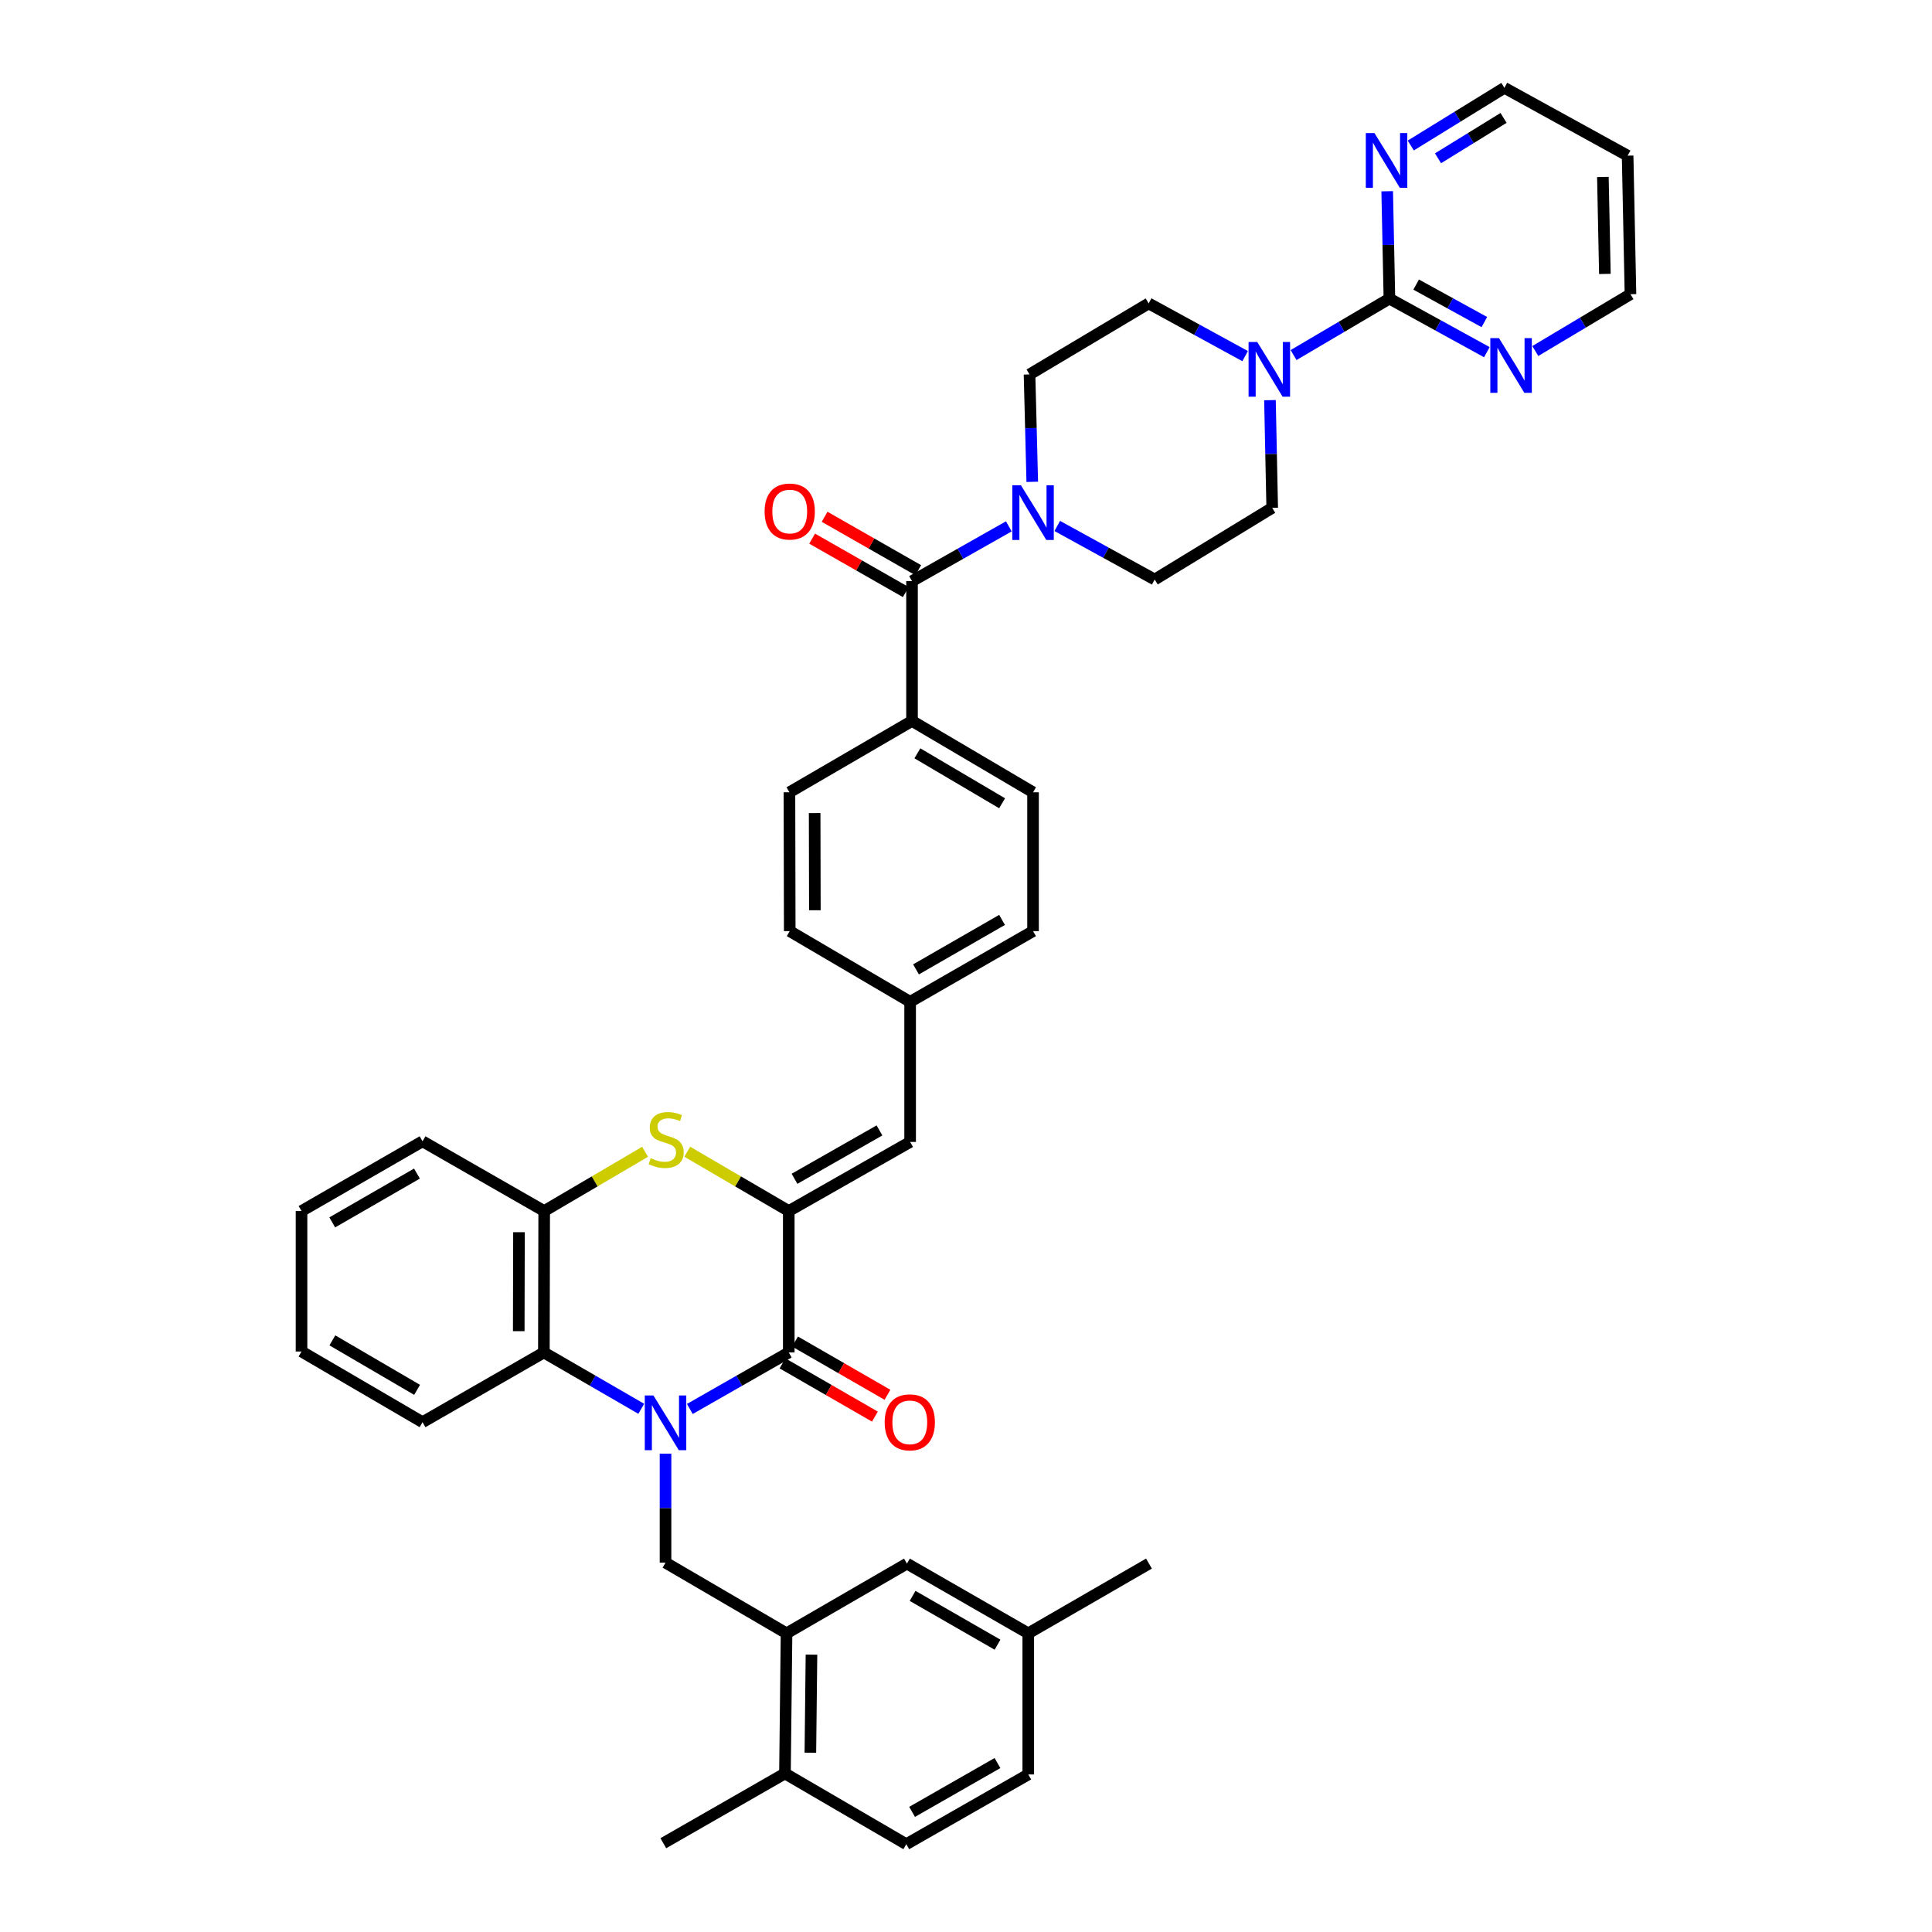 <?xml version='1.0' encoding='iso-8859-1'?>
<svg version='1.1' baseProfile='full'
              xmlns='http://www.w3.org/2000/svg'
                      xmlns:rdkit='http://www.rdkit.org/xml'
                      xmlns:xlink='http://www.w3.org/1999/xlink'
                  xml:space='preserve'
width='1000px' height='1000px' viewBox='0 0 1000 1000'>
<!-- END OF HEADER -->
<rect style='opacity:1.0;fill:#FFFFFF;stroke:none' width='1000' height='1000' x='0' y='0'> </rect>
<path class='bond-0' d='M 357.054,729.281 L 382.659,714.654' style='fill:none;fill-rule:evenodd;stroke:#0000FF;stroke-width:6px;stroke-linecap:butt;stroke-linejoin:miter;stroke-opacity:1' />
<path class='bond-0' d='M 382.659,714.654 L 408.264,700.026' style='fill:none;fill-rule:evenodd;stroke:#000000;stroke-width:6px;stroke-linecap:butt;stroke-linejoin:miter;stroke-opacity:1' />
<path class='bond-3' d='M 331.918,729.198 L 306.713,714.612' style='fill:none;fill-rule:evenodd;stroke:#0000FF;stroke-width:6px;stroke-linecap:butt;stroke-linejoin:miter;stroke-opacity:1' />
<path class='bond-3' d='M 306.713,714.612 L 281.508,700.026' style='fill:none;fill-rule:evenodd;stroke:#000000;stroke-width:6px;stroke-linecap:butt;stroke-linejoin:miter;stroke-opacity:1' />
<path class='bond-4' d='M 344.477,752.435 L 344.477,780.629' style='fill:none;fill-rule:evenodd;stroke:#0000FF;stroke-width:6px;stroke-linecap:butt;stroke-linejoin:miter;stroke-opacity:1' />
<path class='bond-4' d='M 344.477,780.629 L 344.477,808.824' style='fill:none;fill-rule:evenodd;stroke:#000000;stroke-width:6px;stroke-linecap:butt;stroke-linejoin:miter;stroke-opacity:1' />
<path class='bond-1' d='M 408.264,700.026 L 408.264,626.829' style='fill:none;fill-rule:evenodd;stroke:#000000;stroke-width:6px;stroke-linecap:butt;stroke-linejoin:miter;stroke-opacity:1' />
<path class='bond-15' d='M 405.012,705.671 L 428.93,719.452' style='fill:none;fill-rule:evenodd;stroke:#000000;stroke-width:6px;stroke-linecap:butt;stroke-linejoin:miter;stroke-opacity:1' />
<path class='bond-15' d='M 428.93,719.452 L 452.848,733.232' style='fill:none;fill-rule:evenodd;stroke:#FF0000;stroke-width:6px;stroke-linecap:butt;stroke-linejoin:miter;stroke-opacity:1' />
<path class='bond-15' d='M 411.517,694.381 L 435.435,708.162' style='fill:none;fill-rule:evenodd;stroke:#000000;stroke-width:6px;stroke-linecap:butt;stroke-linejoin:miter;stroke-opacity:1' />
<path class='bond-15' d='M 435.435,708.162 L 459.353,721.942' style='fill:none;fill-rule:evenodd;stroke:#FF0000;stroke-width:6px;stroke-linecap:butt;stroke-linejoin:miter;stroke-opacity:1' />
<path class='bond-10' d='M 408.264,626.829 L 471.081,591.063' style='fill:none;fill-rule:evenodd;stroke:#000000;stroke-width:6px;stroke-linecap:butt;stroke-linejoin:miter;stroke-opacity:1' />
<path class='bond-10' d='M 411.24,610.141 L 455.212,585.105' style='fill:none;fill-rule:evenodd;stroke:#000000;stroke-width:6px;stroke-linecap:butt;stroke-linejoin:miter;stroke-opacity:1' />
<path class='bond-40' d='M 408.264,626.829 L 381.992,611.477' style='fill:none;fill-rule:evenodd;stroke:#000000;stroke-width:6px;stroke-linecap:butt;stroke-linejoin:miter;stroke-opacity:1' />
<path class='bond-40' d='M 381.992,611.477 L 355.72,596.125' style='fill:none;fill-rule:evenodd;stroke:#CCCC00;stroke-width:6px;stroke-linecap:butt;stroke-linejoin:miter;stroke-opacity:1' />
<path class='bond-2' d='M 333.892,596.154 L 307.783,611.492' style='fill:none;fill-rule:evenodd;stroke:#CCCC00;stroke-width:6px;stroke-linecap:butt;stroke-linejoin:miter;stroke-opacity:1' />
<path class='bond-2' d='M 307.783,611.492 L 281.674,626.829' style='fill:none;fill-rule:evenodd;stroke:#000000;stroke-width:6px;stroke-linecap:butt;stroke-linejoin:miter;stroke-opacity:1' />
<path class='bond-9' d='M 281.508,700.026 L 281.674,626.829' style='fill:none;fill-rule:evenodd;stroke:#000000;stroke-width:6px;stroke-linecap:butt;stroke-linejoin:miter;stroke-opacity:1' />
<path class='bond-9' d='M 268.503,689.017 L 268.62,637.779' style='fill:none;fill-rule:evenodd;stroke:#000000;stroke-width:6px;stroke-linecap:butt;stroke-linejoin:miter;stroke-opacity:1' />
<path class='bond-31' d='M 281.508,700.026 L 218.705,736.118' style='fill:none;fill-rule:evenodd;stroke:#000000;stroke-width:6px;stroke-linecap:butt;stroke-linejoin:miter;stroke-opacity:1' />
<path class='bond-11' d='M 344.477,808.824 L 407.113,845.408' style='fill:none;fill-rule:evenodd;stroke:#000000;stroke-width:6px;stroke-linecap:butt;stroke-linejoin:miter;stroke-opacity:1' />
<path class='bond-5' d='M 719.158,154.563 L 694.351,169.173' style='fill:none;fill-rule:evenodd;stroke:#000000;stroke-width:6px;stroke-linecap:butt;stroke-linejoin:miter;stroke-opacity:1' />
<path class='bond-5' d='M 694.351,169.173 L 669.543,183.782' style='fill:none;fill-rule:evenodd;stroke:#0000FF;stroke-width:6px;stroke-linecap:butt;stroke-linejoin:miter;stroke-opacity:1' />
<path class='bond-12' d='M 719.158,154.563 L 744.375,168.425' style='fill:none;fill-rule:evenodd;stroke:#000000;stroke-width:6px;stroke-linecap:butt;stroke-linejoin:miter;stroke-opacity:1' />
<path class='bond-12' d='M 744.375,168.425 L 769.591,182.287' style='fill:none;fill-rule:evenodd;stroke:#0000FF;stroke-width:6px;stroke-linecap:butt;stroke-linejoin:miter;stroke-opacity:1' />
<path class='bond-12' d='M 733,147.304 L 750.651,157.007' style='fill:none;fill-rule:evenodd;stroke:#000000;stroke-width:6px;stroke-linecap:butt;stroke-linejoin:miter;stroke-opacity:1' />
<path class='bond-12' d='M 750.651,157.007 L 768.303,166.71' style='fill:none;fill-rule:evenodd;stroke:#0000FF;stroke-width:6px;stroke-linecap:butt;stroke-linejoin:miter;stroke-opacity:1' />
<path class='bond-13' d='M 719.158,154.563 L 718.584,126.775' style='fill:none;fill-rule:evenodd;stroke:#000000;stroke-width:6px;stroke-linecap:butt;stroke-linejoin:miter;stroke-opacity:1' />
<path class='bond-13' d='M 718.584,126.775 L 718.011,98.986' style='fill:none;fill-rule:evenodd;stroke:#0000FF;stroke-width:6px;stroke-linecap:butt;stroke-linejoin:miter;stroke-opacity:1' />
<path class='bond-6' d='M 472.059,300.799 L 472.059,373.157' style='fill:none;fill-rule:evenodd;stroke:#000000;stroke-width:6px;stroke-linecap:butt;stroke-linejoin:miter;stroke-opacity:1' />
<path class='bond-7' d='M 472.059,300.799 L 497.111,286.62' style='fill:none;fill-rule:evenodd;stroke:#000000;stroke-width:6px;stroke-linecap:butt;stroke-linejoin:miter;stroke-opacity:1' />
<path class='bond-7' d='M 497.111,286.62 L 522.163,272.441' style='fill:none;fill-rule:evenodd;stroke:#0000FF;stroke-width:6px;stroke-linecap:butt;stroke-linejoin:miter;stroke-opacity:1' />
<path class='bond-20' d='M 475.287,295.14 L 451.051,281.312' style='fill:none;fill-rule:evenodd;stroke:#000000;stroke-width:6px;stroke-linecap:butt;stroke-linejoin:miter;stroke-opacity:1' />
<path class='bond-20' d='M 451.051,281.312 L 426.814,267.483' style='fill:none;fill-rule:evenodd;stroke:#FF0000;stroke-width:6px;stroke-linecap:butt;stroke-linejoin:miter;stroke-opacity:1' />
<path class='bond-20' d='M 468.83,306.457 L 444.594,292.629' style='fill:none;fill-rule:evenodd;stroke:#000000;stroke-width:6px;stroke-linecap:butt;stroke-linejoin:miter;stroke-opacity:1' />
<path class='bond-20' d='M 444.594,292.629 L 420.357,278.8' style='fill:none;fill-rule:evenodd;stroke:#FF0000;stroke-width:6px;stroke-linecap:butt;stroke-linejoin:miter;stroke-opacity:1' />
<path class='bond-16' d='M 534.297,249.395 L 533.591,221.599' style='fill:none;fill-rule:evenodd;stroke:#0000FF;stroke-width:6px;stroke-linecap:butt;stroke-linejoin:miter;stroke-opacity:1' />
<path class='bond-16' d='M 533.591,221.599 L 532.885,193.804' style='fill:none;fill-rule:evenodd;stroke:#000000;stroke-width:6px;stroke-linecap:butt;stroke-linejoin:miter;stroke-opacity:1' />
<path class='bond-17' d='M 547.239,272.235 L 572.455,286.097' style='fill:none;fill-rule:evenodd;stroke:#0000FF;stroke-width:6px;stroke-linecap:butt;stroke-linejoin:miter;stroke-opacity:1' />
<path class='bond-17' d='M 572.455,286.097 L 597.671,299.959' style='fill:none;fill-rule:evenodd;stroke:#000000;stroke-width:6px;stroke-linecap:butt;stroke-linejoin:miter;stroke-opacity:1' />
<path class='bond-8' d='M 657.331,207.122 L 657.911,234.995' style='fill:none;fill-rule:evenodd;stroke:#0000FF;stroke-width:6px;stroke-linecap:butt;stroke-linejoin:miter;stroke-opacity:1' />
<path class='bond-8' d='M 657.911,234.995 L 658.491,262.868' style='fill:none;fill-rule:evenodd;stroke:#000000;stroke-width:6px;stroke-linecap:butt;stroke-linejoin:miter;stroke-opacity:1' />
<path class='bond-44' d='M 644.48,184.329 L 619.512,170.688' style='fill:none;fill-rule:evenodd;stroke:#0000FF;stroke-width:6px;stroke-linecap:butt;stroke-linejoin:miter;stroke-opacity:1' />
<path class='bond-44' d='M 619.512,170.688 L 594.544,157.046' style='fill:none;fill-rule:evenodd;stroke:#000000;stroke-width:6px;stroke-linecap:butt;stroke-linejoin:miter;stroke-opacity:1' />
<path class='bond-33' d='M 281.674,626.829 L 218.705,590.737' style='fill:none;fill-rule:evenodd;stroke:#000000;stroke-width:6px;stroke-linecap:butt;stroke-linejoin:miter;stroke-opacity:1' />
<path class='bond-23' d='M 471.081,591.063 L 471.081,518.538' style='fill:none;fill-rule:evenodd;stroke:#000000;stroke-width:6px;stroke-linecap:butt;stroke-linejoin:miter;stroke-opacity:1' />
<path class='bond-21' d='M 407.113,845.408 L 406.295,917.939' style='fill:none;fill-rule:evenodd;stroke:#000000;stroke-width:6px;stroke-linecap:butt;stroke-linejoin:miter;stroke-opacity:1' />
<path class='bond-21' d='M 420.019,856.435 L 419.447,907.207' style='fill:none;fill-rule:evenodd;stroke:#000000;stroke-width:6px;stroke-linecap:butt;stroke-linejoin:miter;stroke-opacity:1' />
<path class='bond-22' d='M 407.113,845.408 L 469.431,809.316' style='fill:none;fill-rule:evenodd;stroke:#000000;stroke-width:6px;stroke-linecap:butt;stroke-linejoin:miter;stroke-opacity:1' />
<path class='bond-35' d='M 794.667,181.691 L 819.299,166.983' style='fill:none;fill-rule:evenodd;stroke:#0000FF;stroke-width:6px;stroke-linecap:butt;stroke-linejoin:miter;stroke-opacity:1' />
<path class='bond-35' d='M 819.299,166.983 L 843.931,152.276' style='fill:none;fill-rule:evenodd;stroke:#000000;stroke-width:6px;stroke-linecap:butt;stroke-linejoin:miter;stroke-opacity:1' />
<path class='bond-34' d='M 730.212,75.315 L 754.44,60.385' style='fill:none;fill-rule:evenodd;stroke:#0000FF;stroke-width:6px;stroke-linecap:butt;stroke-linejoin:miter;stroke-opacity:1' />
<path class='bond-34' d='M 754.44,60.385 L 778.667,45.455' style='fill:none;fill-rule:evenodd;stroke:#000000;stroke-width:6px;stroke-linecap:butt;stroke-linejoin:miter;stroke-opacity:1' />
<path class='bond-34' d='M 744.316,81.929 L 761.276,71.477' style='fill:none;fill-rule:evenodd;stroke:#0000FF;stroke-width:6px;stroke-linecap:butt;stroke-linejoin:miter;stroke-opacity:1' />
<path class='bond-34' d='M 761.276,71.477 L 778.235,61.026' style='fill:none;fill-rule:evenodd;stroke:#000000;stroke-width:6px;stroke-linecap:butt;stroke-linejoin:miter;stroke-opacity:1' />
<path class='bond-14' d='M 472.059,373.157 L 534.702,410.088' style='fill:none;fill-rule:evenodd;stroke:#000000;stroke-width:6px;stroke-linecap:butt;stroke-linejoin:miter;stroke-opacity:1' />
<path class='bond-14' d='M 474.838,389.921 L 518.688,415.773' style='fill:none;fill-rule:evenodd;stroke:#000000;stroke-width:6px;stroke-linecap:butt;stroke-linejoin:miter;stroke-opacity:1' />
<path class='bond-43' d='M 472.059,373.157 L 408.612,410.088' style='fill:none;fill-rule:evenodd;stroke:#000000;stroke-width:6px;stroke-linecap:butt;stroke-linejoin:miter;stroke-opacity:1' />
<path class='bond-19' d='M 532.885,193.804 L 594.544,157.046' style='fill:none;fill-rule:evenodd;stroke:#000000;stroke-width:6px;stroke-linecap:butt;stroke-linejoin:miter;stroke-opacity:1' />
<path class='bond-18' d='M 597.671,299.959 L 658.491,262.868' style='fill:none;fill-rule:evenodd;stroke:#000000;stroke-width:6px;stroke-linecap:butt;stroke-linejoin:miter;stroke-opacity:1' />
<path class='bond-26' d='M 406.295,917.939 L 469.091,954.545' style='fill:none;fill-rule:evenodd;stroke:#000000;stroke-width:6px;stroke-linecap:butt;stroke-linejoin:miter;stroke-opacity:1' />
<path class='bond-36' d='M 406.295,917.939 L 343.326,954.046' style='fill:none;fill-rule:evenodd;stroke:#000000;stroke-width:6px;stroke-linecap:butt;stroke-linejoin:miter;stroke-opacity:1' />
<path class='bond-27' d='M 469.431,809.316 L 532.227,845.408' style='fill:none;fill-rule:evenodd;stroke:#000000;stroke-width:6px;stroke-linecap:butt;stroke-linejoin:miter;stroke-opacity:1' />
<path class='bond-27' d='M 472.358,826.026 L 516.314,851.291' style='fill:none;fill-rule:evenodd;stroke:#000000;stroke-width:6px;stroke-linecap:butt;stroke-linejoin:miter;stroke-opacity:1' />
<path class='bond-28' d='M 471.081,518.538 L 408.764,481.947' style='fill:none;fill-rule:evenodd;stroke:#000000;stroke-width:6px;stroke-linecap:butt;stroke-linejoin:miter;stroke-opacity:1' />
<path class='bond-29' d='M 471.081,518.538 L 534.702,481.947' style='fill:none;fill-rule:evenodd;stroke:#000000;stroke-width:6px;stroke-linecap:butt;stroke-linejoin:miter;stroke-opacity:1' />
<path class='bond-29' d='M 474.128,501.755 L 518.663,476.141' style='fill:none;fill-rule:evenodd;stroke:#000000;stroke-width:6px;stroke-linecap:butt;stroke-linejoin:miter;stroke-opacity:1' />
<path class='bond-24' d='M 408.612,410.088 L 408.764,481.947' style='fill:none;fill-rule:evenodd;stroke:#000000;stroke-width:6px;stroke-linecap:butt;stroke-linejoin:miter;stroke-opacity:1' />
<path class='bond-24' d='M 421.664,420.84 L 421.771,471.14' style='fill:none;fill-rule:evenodd;stroke:#000000;stroke-width:6px;stroke-linecap:butt;stroke-linejoin:miter;stroke-opacity:1' />
<path class='bond-25' d='M 534.702,410.088 L 534.702,481.947' style='fill:none;fill-rule:evenodd;stroke:#000000;stroke-width:6px;stroke-linecap:butt;stroke-linejoin:miter;stroke-opacity:1' />
<path class='bond-42' d='M 469.091,954.545 L 532.227,918.453' style='fill:none;fill-rule:evenodd;stroke:#000000;stroke-width:6px;stroke-linecap:butt;stroke-linejoin:miter;stroke-opacity:1' />
<path class='bond-42' d='M 472.095,937.82 L 516.29,912.555' style='fill:none;fill-rule:evenodd;stroke:#000000;stroke-width:6px;stroke-linecap:butt;stroke-linejoin:miter;stroke-opacity:1' />
<path class='bond-30' d='M 532.227,845.408 L 532.227,918.453' style='fill:none;fill-rule:evenodd;stroke:#000000;stroke-width:6px;stroke-linecap:butt;stroke-linejoin:miter;stroke-opacity:1' />
<path class='bond-37' d='M 532.227,845.408 L 594.704,809.316' style='fill:none;fill-rule:evenodd;stroke:#000000;stroke-width:6px;stroke-linecap:butt;stroke-linejoin:miter;stroke-opacity:1' />
<path class='bond-38' d='M 218.705,736.118 L 156.069,699.534' style='fill:none;fill-rule:evenodd;stroke:#000000;stroke-width:6px;stroke-linecap:butt;stroke-linejoin:miter;stroke-opacity:1' />
<path class='bond-38' d='M 215.881,719.38 L 172.036,693.771' style='fill:none;fill-rule:evenodd;stroke:#000000;stroke-width:6px;stroke-linecap:butt;stroke-linejoin:miter;stroke-opacity:1' />
<path class='bond-32' d='M 842.455,80.569 L 778.667,45.455' style='fill:none;fill-rule:evenodd;stroke:#000000;stroke-width:6px;stroke-linecap:butt;stroke-linejoin:miter;stroke-opacity:1' />
<path class='bond-45' d='M 842.455,80.569 L 843.931,152.276' style='fill:none;fill-rule:evenodd;stroke:#000000;stroke-width:6px;stroke-linecap:butt;stroke-linejoin:miter;stroke-opacity:1' />
<path class='bond-45' d='M 829.649,91.594 L 830.683,141.788' style='fill:none;fill-rule:evenodd;stroke:#000000;stroke-width:6px;stroke-linecap:butt;stroke-linejoin:miter;stroke-opacity:1' />
<path class='bond-41' d='M 218.705,590.737 L 156.069,626.829' style='fill:none;fill-rule:evenodd;stroke:#000000;stroke-width:6px;stroke-linecap:butt;stroke-linejoin:miter;stroke-opacity:1' />
<path class='bond-41' d='M 215.815,607.44 L 171.969,632.705' style='fill:none;fill-rule:evenodd;stroke:#000000;stroke-width:6px;stroke-linecap:butt;stroke-linejoin:miter;stroke-opacity:1' />
<path class='bond-39' d='M 156.069,699.534 L 156.069,626.829' style='fill:none;fill-rule:evenodd;stroke:#000000;stroke-width:6px;stroke-linecap:butt;stroke-linejoin:miter;stroke-opacity:1' />
<path  class='atom-0' d='M 338.217 722.306
L 347.497 737.306
Q 348.417 738.786, 349.897 741.466
Q 351.377 744.146, 351.457 744.306
L 351.457 722.306
L 355.217 722.306
L 355.217 750.626
L 351.337 750.626
L 341.377 734.226
Q 340.217 732.306, 338.977 730.106
Q 337.777 727.906, 337.417 727.226
L 337.417 750.626
L 333.737 750.626
L 333.737 722.306
L 338.217 722.306
' fill='#0000FF'/>
<path  class='atom-3' d='M 336.803 599.465
Q 337.123 599.585, 338.443 600.145
Q 339.763 600.705, 341.203 601.065
Q 342.683 601.385, 344.123 601.385
Q 346.803 601.385, 348.363 600.105
Q 349.923 598.785, 349.923 596.505
Q 349.923 594.945, 349.123 593.985
Q 348.363 593.025, 347.163 592.505
Q 345.963 591.985, 343.963 591.385
Q 341.443 590.625, 339.923 589.905
Q 338.443 589.185, 337.363 587.665
Q 336.323 586.145, 336.323 583.585
Q 336.323 580.025, 338.723 577.825
Q 341.163 575.625, 345.963 575.625
Q 349.243 575.625, 352.963 577.185
L 352.043 580.265
Q 348.643 578.865, 346.083 578.865
Q 343.323 578.865, 341.803 580.025
Q 340.283 581.145, 340.323 583.105
Q 340.323 584.625, 341.083 585.545
Q 341.883 586.465, 343.003 586.985
Q 344.163 587.505, 346.083 588.105
Q 348.643 588.905, 350.163 589.705
Q 351.683 590.505, 352.763 592.145
Q 353.883 593.745, 353.883 596.505
Q 353.883 600.425, 351.243 602.545
Q 348.643 604.625, 344.283 604.625
Q 341.763 604.625, 339.843 604.065
Q 337.963 603.545, 335.723 602.625
L 336.803 599.465
' fill='#CCCC00'/>
<path  class='atom-8' d='M 528.442 251.184
L 537.722 266.184
Q 538.642 267.664, 540.122 270.344
Q 541.602 273.024, 541.682 273.184
L 541.682 251.184
L 545.442 251.184
L 545.442 279.504
L 541.562 279.504
L 531.602 263.104
Q 530.442 261.184, 529.202 258.984
Q 528.002 256.784, 527.642 256.104
L 527.642 279.504
L 523.962 279.504
L 523.962 251.184
L 528.442 251.184
' fill='#0000FF'/>
<path  class='atom-9' d='M 650.74 177.009
L 660.02 192.009
Q 660.94 193.489, 662.42 196.169
Q 663.9 198.849, 663.98 199.009
L 663.98 177.009
L 667.74 177.009
L 667.74 205.329
L 663.86 205.329
L 653.9 188.929
Q 652.74 187.009, 651.5 184.809
Q 650.3 182.609, 649.94 181.929
L 649.94 205.329
L 646.26 205.329
L 646.26 177.009
L 650.74 177.009
' fill='#0000FF'/>
<path  class='atom-13' d='M 775.867 175.018
L 785.147 190.018
Q 786.067 191.498, 787.547 194.178
Q 789.027 196.858, 789.107 197.018
L 789.107 175.018
L 792.867 175.018
L 792.867 203.338
L 788.987 203.338
L 779.027 186.938
Q 777.867 185.018, 776.627 182.818
Q 775.427 180.618, 775.067 179.938
L 775.067 203.338
L 771.387 203.338
L 771.387 175.018
L 775.867 175.018
' fill='#0000FF'/>
<path  class='atom-14' d='M 711.421 68.878
L 720.701 83.878
Q 721.621 85.358, 723.101 88.038
Q 724.581 90.718, 724.661 90.878
L 724.661 68.878
L 728.421 68.878
L 728.421 97.198
L 724.541 97.198
L 714.581 80.798
Q 713.421 78.878, 712.181 76.678
Q 710.981 74.478, 710.621 73.798
L 710.621 97.198
L 706.941 97.198
L 706.941 68.878
L 711.421 68.878
' fill='#0000FF'/>
<path  class='atom-16' d='M 457.908 736.198
Q 457.908 729.398, 461.268 725.598
Q 464.628 721.798, 470.908 721.798
Q 477.188 721.798, 480.548 725.598
Q 483.908 729.398, 483.908 736.198
Q 483.908 743.078, 480.508 746.998
Q 477.108 750.878, 470.908 750.878
Q 464.668 750.878, 461.268 746.998
Q 457.908 743.118, 457.908 736.198
M 470.908 747.678
Q 475.228 747.678, 477.548 744.798
Q 479.908 741.878, 479.908 736.198
Q 479.908 730.638, 477.548 727.838
Q 475.228 724.998, 470.908 724.998
Q 466.588 724.998, 464.228 727.798
Q 461.908 730.598, 461.908 736.198
Q 461.908 741.918, 464.228 744.798
Q 466.588 747.678, 470.908 747.678
' fill='#FF0000'/>
<path  class='atom-21' d='M 395.764 264.765
Q 395.764 257.965, 399.124 254.165
Q 402.484 250.365, 408.764 250.365
Q 415.044 250.365, 418.404 254.165
Q 421.764 257.965, 421.764 264.765
Q 421.764 271.645, 418.364 275.565
Q 414.964 279.445, 408.764 279.445
Q 402.524 279.445, 399.124 275.565
Q 395.764 271.685, 395.764 264.765
M 408.764 276.245
Q 413.084 276.245, 415.404 273.365
Q 417.764 270.445, 417.764 264.765
Q 417.764 259.205, 415.404 256.405
Q 413.084 253.565, 408.764 253.565
Q 404.444 253.565, 402.084 256.365
Q 399.764 259.165, 399.764 264.765
Q 399.764 270.485, 402.084 273.365
Q 404.444 276.245, 408.764 276.245
' fill='#FF0000'/>
</svg>
